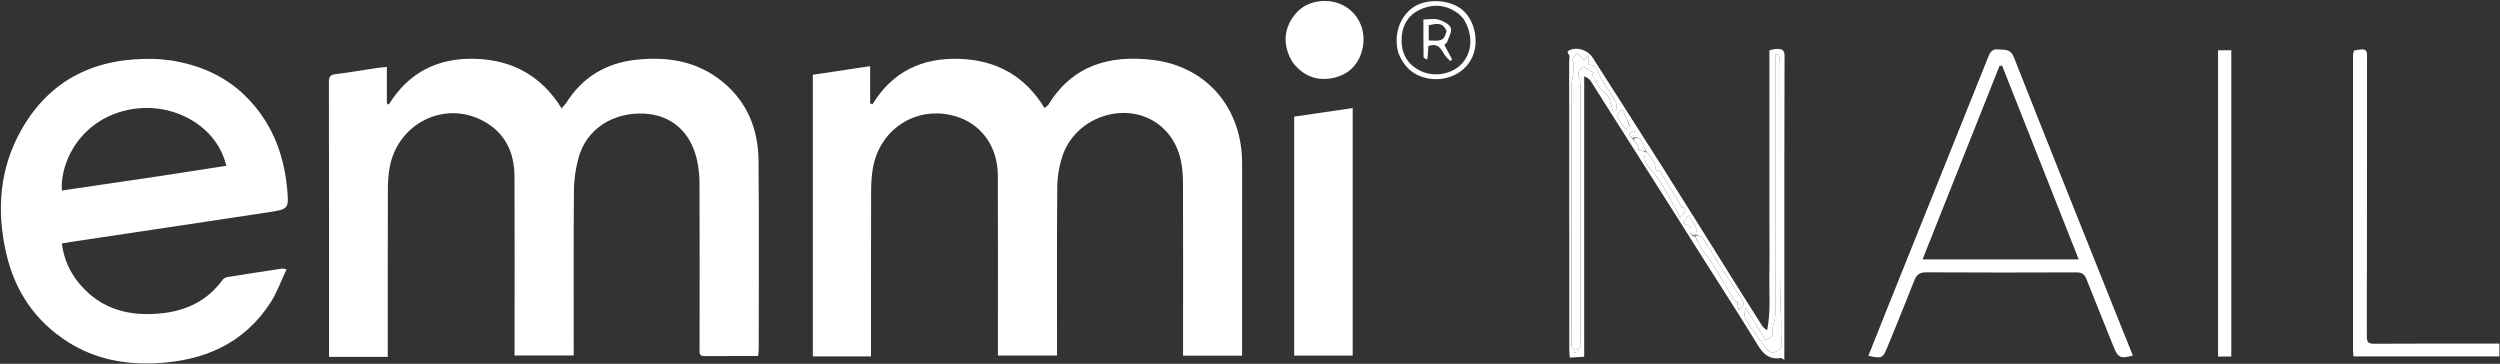 <svg width="1656" height="241" viewBox="0 0 1656 241" fill="none" xmlns="http://www.w3.org/2000/svg">
<rect x="0" y="0" width="1656" height="241" fill="#333333" stroke="none"/>
<path d="M230.024 236.382C225.888 236.382 222.247 236.382 217.943 236.382C217.943 234.304 217.943 232.541 217.943 230.777C217.945 171.962 217.982 113.147 217.859 54.332C217.852 50.703 218.796 49.507 222.438 49.081C231.529 48.019 240.553 46.396 249.61 45.038C251.546 44.748 253.507 44.629 256.258 44.349C256.258 52.707 256.258 60.572 256.258 68.437C256.669 68.731 257.079 69.026 257.49 69.321C270.829 47.711 290.333 38.179 315.005 38.959C339.54 39.735 358.697 50.309 372.056 71.795C373.452 70.112 374.372 69.217 375.041 68.163C385.842 51.12 401.393 41.727 421.34 39.577C442.093 37.339 461.638 40.405 478.364 53.952C494.906 67.349 502.232 85.451 502.443 106.179C502.867 147.995 502.589 189.819 502.576 231.639C502.576 232.925 502.305 234.212 502.123 235.822C490.031 235.822 478.228 235.779 466.424 235.848C463.014 235.868 463.391 233.65 463.392 231.438C463.419 194.783 463.484 158.128 463.369 121.473C463.353 116.512 462.836 111.465 461.816 106.611C457.785 87.421 444.697 76.008 426.311 75.245C405.758 74.393 388.527 85.647 383.354 104.105C381.404 111.065 380.252 118.476 380.184 125.695C379.861 160.348 380.034 195.006 380.031 229.662C380.031 231.47 380.031 233.279 380.031 235.48C366.914 235.48 354.2 235.48 340.838 235.48C340.838 233.267 340.837 231.31 340.838 229.354C340.845 191.865 340.973 154.376 340.804 116.888C340.731 100.738 334.437 87.623 319.667 79.885C294.159 66.522 263.725 81.728 258.171 110.52C257.233 115.387 256.941 120.443 256.925 125.413C256.815 160.568 256.856 195.724 256.848 230.88C256.847 232.515 256.848 234.15 256.848 236.382C247.768 236.382 239.143 236.382 230.024 236.382Z" fill="white"/>
<path d="M822.761 179C822.761 198.108 822.761 216.716 822.761 235.596C809.478 235.596 796.896 235.596 783.657 235.596C783.657 233.396 783.657 231.444 783.657 229.492C783.66 193.166 783.773 156.838 783.609 120.512C783.549 107.375 780.733 94.883 770.851 85.32C749.983 65.126 712.554 75.486 703.507 104.084C701.527 110.342 700.384 117.13 700.328 123.687C700.024 159.178 700.182 194.672 700.181 230.165C700.181 231.807 700.181 233.449 700.181 235.486C687.061 235.486 674.377 235.486 661.016 235.486C661.016 233.086 661.016 230.974 661.016 228.862C661.017 191.369 661.11 153.876 660.981 116.383C660.914 96.866 649.882 81.833 632.496 76.886C607.466 69.763 583.024 85.026 578.277 110.972C577.325 116.178 577.052 121.568 577.034 126.875C576.918 162.035 576.956 197.195 576.944 232.355C576.944 233.487 576.944 234.619 576.944 236.077C564.008 236.077 551.422 236.077 538.426 236.077C538.426 174.054 538.426 112.024 538.426 49.531C550.687 47.688 562.968 45.842 576.389 43.824C576.389 52.289 576.389 60.363 576.389 68.436C576.891 68.676 577.393 68.917 577.895 69.157C591.155 47.374 610.868 38.186 635.485 38.992C659.835 39.789 678.95 50.186 691.883 71.585C693.149 70.496 694.054 70.024 694.51 69.279C710.559 43.088 735.258 36.284 763.613 39.696C799.36 43.997 822.741 71.599 822.768 108.014C822.785 131.509 822.765 155.004 822.761 179Z" fill="white"/>
<path d="M114.068 40.134C132.662 43.296 148.926 50.331 162.282 63.338C179.566 80.17 187.915 101.14 190.173 124.742C191.476 138.356 191.235 138.557 177.67 140.618C134.034 147.249 90.377 153.737 46.729 160.289C44.971 160.553 43.228 160.911 40.976 161.316C42.26 171.618 46.243 180.279 52.494 187.794C67.135 205.398 86.626 209.985 108.318 207.389C124.156 205.494 137.602 198.816 147.278 185.596C147.977 184.64 149.289 183.751 150.436 183.564C162.6 181.582 174.787 179.744 186.972 177.894C187.43 177.825 187.932 178.044 189.822 178.377C186.19 186.021 183.491 193.763 179.162 200.45C161.333 227.993 134.588 239.171 102.871 240.613C82.235 241.551 62.684 237.745 45.05 226.553C23.285 212.739 9.879 192.838 4.138 167.897C-2.406 139.472 -0.389 111.647 14.141 86.013C33.497 51.864 64.281 37.908 102.694 39.056C106.348 39.166 109.988 39.728 114.068 40.134ZM104.3 116.875C119.477 114.531 134.653 112.187 149.878 109.835C143.931 83.852 115.259 67.233 86.493 72.479C54.574 78.3 39.794 105.879 40.945 126.191C61.81 123.114 82.617 120.046 104.3 116.875Z" fill="white"/>
<path d="M857.266 200C857.266 158.88 857.266 118.259 857.266 77.263C870.295 75.35 882.907 73.498 896.01 71.574C896.01 126.432 896.01 180.781 896.01 235.531C883.314 235.531 870.736 235.531 857.266 235.531C857.266 223.981 857.266 212.24 857.266 200Z" fill="white"/>
<path d="M1404.29 214.371C1407.2 221.637 1409.99 228.533 1412.81 235.471C1404.75 237.848 1402.91 236.882 1400.1 229.831C1394.14 214.854 1387.97 199.958 1382.09 184.947C1380.8 181.659 1379.09 180.41 1375.5 180.424C1342.35 180.548 1309.2 180.579 1276.05 180.385C1271.65 180.359 1269.56 181.897 1268.02 185.839C1262.26 200.548 1256.24 215.157 1250.27 229.785C1247.16 237.417 1246.6 237.652 1237.63 235.651C1241.81 225.133 1245.94 214.67 1250.14 204.233C1272.4 148.818 1294.71 93.419 1316.9 37.975C1318.27 34.562 1319.54 32.228 1323.89 32.726C1328.02 33.199 1331.7 32.136 1333.97 37.88C1357.14 96.677 1380.72 155.318 1404.29 214.371ZM1331.5 171.847C1346.36 171.847 1361.22 171.847 1376.95 171.847C1359.7 128.231 1342.95 85.858 1326.2 43.485C1325.63 43.541 1325.06 43.597 1324.49 43.652C1307.58 86.158 1290.67 128.664 1273.49 171.847C1293.21 171.847 1311.86 171.847 1331.5 171.847Z" fill="white"/>
<path d="M1181.94 180.001C1181.94 199.542 1181.94 218.583 1181.94 238.383C1180.33 237.435 1180.03 237.107 1179.79 237.145C1169.33 238.829 1165.92 231.095 1161.55 224.027C1150.28 205.76 1138.63 187.727 1127.14 169.592C1121.53 160.734 1115.97 151.842 1110.35 142.987C1096.51 121.162 1082.63 99.353 1068.79 77.529C1063.81 69.678 1058.9 61.779 1053.88 53.954C1052.98 52.542 1051.68 51.38 1049.38 50.562C1049.38 112.217 1049.38 173.872 1049.38 236.304C1045.92 236.518 1043.09 236.693 1039.88 236.892C1039.72 235.105 1039.51 233.836 1039.51 232.566C1039.47 168.566 1039.45 104.567 1039.42 40.567C1039.42 39.068 1039.98 37.037 1039.23 36.176C1037.5 34.2 1038.87 33.551 1040.16 33.02C1045.19 30.943 1051.91 33.393 1054.91 38.096C1070.8 63.047 1086.83 87.916 1102.63 112.927C1120.13 140.629 1137.43 168.458 1154.83 196.222C1158.9 202.71 1163 209.175 1167.14 215.618C1167.89 216.792 1168.9 217.806 1170.55 218.726C1173.04 206.549 1171.8 194.375 1172.02 182.288C1172.24 169.792 1172.06 157.289 1172.06 144.789C1172.06 132.456 1172.06 120.122 1172.06 107.789C1172.06 95.289 1172.06 82.789 1172.06 70.289C1172.06 57.987 1172.06 45.684 1172.06 33.262C1174.19 32.892 1175.81 32.38 1177.42 32.382C1180.35 32.385 1182.09 33.189 1182.08 37.003C1181.91 84.502 1181.95 132.001 1181.94 180.001ZM1082.05 91.186C1082.24 89.646 1082.43 88.106 1082.62 86.565C1080.88 86.952 1079.11 88.051 1079.22 88.891C1079.38 90.05 1080.97 91.013 1081.95 92.76C1083 93.963 1084.04 95.165 1085.66 97.031C1085.65 97.154 1085.52 98.352 1085.38 99.82C1087.1 99.91 1088.52 99.986 1090.17 100.643C1088.17 105.481 1090.54 108.834 1093.61 112.342C1096.71 115.881 1099.45 119.815 1101.85 123.872C1105.69 130.385 1109.12 137.142 1112.87 144.055C1116.32 140.458 1117.92 137.857 1114 137.304C1108.63 128.297 1103.93 120.426 1099.21 112.527C1098.34 112.785 1097.4 113.064 1097.02 113.177C1096.52 110.896 1096.31 108.933 1095.62 107.159C1095.06 105.731 1093.99 104.482 1093.02 103.246C1092.11 102.083 1091.05 101.041 1089.97 99.236C1089.22 97.601 1088.34 96.013 1087.76 94.321C1086.72 91.298 1084.78 90.771 1082.05 91.186ZM1151 200C1151 200 1151 200.003 1150.96 200.819C1151.14 202.173 1151.32 203.527 1151.58 205.491C1155.22 203.221 1155.78 201.178 1153.8 198.216C1149.24 191.382 1144.81 184.457 1140.37 177.543C1137.64 173.288 1134.98 168.988 1132.29 164.703C1130.71 162.168 1129.38 159.417 1127.45 157.177C1126.62 156.217 1124.57 156.31 1123.07 155.181C1125.3 149.52 1120.44 146.954 1118.39 142.614C1117.04 144.738 1116.18 146.104 1115 147.959C1116.58 148.652 1118.08 149.31 1119.83 150.081C1119.03 152.812 1118.95 155.518 1122.93 156.844C1124.54 159.772 1125.97 162.811 1127.79 165.601C1130.35 169.524 1133.42 173.122 1135.86 177.108C1140.31 184.365 1144.44 191.822 1148.8 199.135C1149.12 199.669 1150.25 199.721 1151 200ZM1060.23 51.268C1058.02 48.081 1058.43 42.414 1052.35 43.013C1052.35 41.022 1052.35 39.107 1052.35 37.191C1052.01 37.11 1051.66 37.028 1051.32 36.946C1050.55 38.133 1049.77 39.321 1049.33 40.004C1047.76 38.359 1046.3 36.819 1044.83 35.279C1043.59 36.71 1040.99 38.768 1041.32 39.474C1044.1 45.487 1040.92 51.204 1040.93 57.025C1041 113.311 1040.98 169.597 1040.98 225.883C1040.98 227.215 1040.65 228.69 1041.12 229.834C1041.51 230.771 1042.91 231.946 1043.76 231.874C1044.88 231.778 1046.16 230.752 1046.89 229.768C1047.37 229.117 1047.02 227.836 1047.02 226.837C1047.02 170.551 1047.03 114.265 1046.98 57.979C1046.98 56.032 1046.73 53.972 1046.06 52.164C1044.72 48.555 1046.02 46.204 1048.79 44.243C1051.25 45.622 1053.48 46.874 1055.72 48.127C1055.31 48.377 1054.9 48.628 1054.49 48.879C1056.17 51.945 1057.6 55.185 1059.6 58.022C1061.24 60.345 1064.11 61.887 1065.43 64.32C1066.94 67.104 1067.35 70.49 1068.24 73.614C1069.02 73.508 1069.81 73.403 1070.59 73.297C1070.5 71.273 1071.08 68.876 1070.2 67.294C1067.26 62.021 1063.8 57.039 1060.23 51.268ZM1175.95 119.5C1175.95 144.818 1175.95 170.136 1175.94 195.454C1175.94 200.364 1176.12 205.288 1175.8 210.178C1175.61 213.216 1173.79 216.33 1174.21 219.183C1174.76 222.806 1173.25 223.83 1169.51 225.154C1165.11 218.063 1160.72 210.977 1156.32 203.892C1155.64 206.497 1155.13 209.664 1156.41 211.71C1160.53 218.284 1165.2 224.534 1169.92 230.701C1171.04 232.156 1173.77 234.029 1174.8 233.569C1177.35 232.43 1180.73 231.43 1180.14 226.998C1179.58 222.818 1179.96 218.517 1179.86 214.27C1179.61 204.229 1179.11 194.188 1179.09 184.146C1179.01 136.675 1179.06 89.204 1179.02 41.733C1179.02 39.846 1178.56 37.959 1178.31 36.072C1177.52 36.121 1176.73 36.17 1175.95 36.219C1175.95 63.646 1175.95 91.073 1175.95 119.5ZM1079.5 83.037C1077.96 79.687 1076.42 76.337 1074.87 72.986C1074.35 73.071 1073.82 73.155 1073.29 73.239C1072.59 74.571 1070.96 76.341 1071.35 77.156C1072.78 80.176 1074.87 82.881 1076.72 85.704C1077.54 85.03 1078.37 84.356 1079.5 83.037ZM1044.27 233.523C1043.86 233.387 1043.46 233.23 1043.04 233.135C1042.96 233.117 1042.83 233.346 1042.72 233.461C1043.13 233.596 1043.53 233.732 1044.27 233.523Z" fill="white"/>
<path d="M1559.28 33.426C1561.04 33.03 1562.53 32.966 1564.01 32.789C1567.13 32.414 1567.94 33.821 1567.93 36.833C1567.86 98.782 1567.93 160.731 1567.78 222.68C1567.77 226.749 1568.88 227.728 1572.81 227.701C1597.96 227.534 1623.11 227.615 1648.25 227.614C1650.56 227.614 1652.87 227.614 1655.58 227.614C1655.58 230.561 1655.58 233.12 1655.58 236.078C1623.62 236.078 1591.57 236.078 1558.98 236.078C1558.87 234.832 1558.65 233.416 1558.65 232C1558.63 167.049 1558.63 102.098 1558.64 37.147C1558.64 36 1558.88 34.853 1559.28 33.426Z" fill="white"/>
<path d="M856.468 41.566C849.049 29.994 850.158 17.623 859.232 7.942C866.655 0.022 880.483 -1.718 890.579 3.998C900.823 9.797 905.652 22.011 902.032 34.203C899.251 43.572 892.602 49.6 883.199 51.612C872.609 53.879 863.517 50.562 856.468 41.566Z" fill="white"/>
<path d="M1478.01 213C1478.01 220.962 1478.01 228.424 1478.01 236.154C1474.93 236.154 1472.33 236.154 1469.25 236.154C1469.25 168.712 1469.25 101.216 1469.25 33.301C1471.9 33.301 1474.64 33.301 1478.01 33.301C1478.01 93.026 1478.01 152.763 1478.01 213Z" fill="white"/>
<path d="M926.213 34.938C922.126 19.452 930.249 7.396 938.666 3.343C948.442 -1.363 962.779 0.44 969.946 7.684C977.866 15.689 979.808 29.96 974.303 39.698C968.866 49.318 957.069 54.239 945.4 51.847C935.915 49.903 929.846 44.096 926.213 34.938ZM969.309 12.309C968.128 11.146 967.067 9.821 965.747 8.847C957.761 2.958 949.061 2.354 940.317 6.524C931.75 10.61 928.251 18.327 928.416 27.385C928.584 36.624 933.2 43.538 941.779 47.323C950.979 51.382 962.669 48.805 968.796 41.647C975.423 33.905 975.786 22.582 969.309 12.309Z" fill="white"/>
<path d="M1060.38 51.607C1063.8 57.039 1067.26 62.02 1070.2 67.293C1071.08 68.876 1070.5 71.273 1070.59 73.297C1069.81 73.402 1069.02 73.508 1068.24 73.613C1067.35 70.489 1066.94 67.103 1065.43 64.32C1064.11 61.887 1061.24 60.345 1059.6 58.022C1057.6 55.185 1056.17 51.944 1054.49 48.878C1054.9 48.627 1055.31 48.377 1055.72 48.126C1053.49 46.874 1051.25 45.621 1048.79 44.242C1046.02 46.204 1044.72 48.554 1046.06 52.164C1046.73 53.972 1046.98 56.032 1046.98 57.979C1047.03 114.265 1047.02 170.551 1047.02 226.837C1047.02 227.836 1047.38 229.116 1046.89 229.768C1046.16 230.752 1044.88 231.777 1043.76 231.873C1042.91 231.946 1041.51 230.77 1041.12 229.834C1040.65 228.69 1040.98 227.215 1040.98 225.883C1040.98 169.597 1041.01 113.311 1040.93 57.025C1040.93 51.204 1044.1 45.487 1041.32 39.473C1040.99 38.768 1043.59 36.709 1044.83 35.278C1046.3 36.818 1047.76 38.358 1049.33 40.003C1049.77 39.32 1050.55 38.133 1051.32 36.946C1051.66 37.028 1052.01 37.109 1052.35 37.191C1052.35 39.106 1052.35 41.022 1052.35 43.013C1058.43 42.413 1058.02 48.08 1060.38 51.607Z" fill="white"/>
<path d="M1175.95 119C1175.95 91.073 1175.95 63.646 1175.95 36.219C1176.73 36.17 1177.52 36.121 1178.31 36.072C1178.56 37.959 1179.02 39.846 1179.02 41.733C1179.06 89.204 1179.01 136.675 1179.09 184.147C1179.11 194.188 1179.61 204.229 1179.86 214.271C1179.96 218.517 1179.58 222.819 1180.14 226.999C1180.73 231.43 1177.35 232.43 1174.8 233.569C1173.77 234.029 1171.04 232.156 1169.92 230.701C1165.2 224.534 1160.53 218.285 1156.41 211.71C1155.13 209.664 1155.64 206.498 1156.32 203.892C1160.72 210.977 1165.11 218.063 1169.51 225.154C1173.25 223.831 1174.76 222.806 1174.21 219.183C1173.79 216.33 1175.61 213.217 1175.8 210.178C1176.12 205.288 1175.94 200.364 1175.94 195.455C1175.95 170.137 1175.95 144.819 1175.95 119Z" fill="white"/>
<path d="M1123.08 155.924C1124.57 156.309 1126.62 156.216 1127.45 157.177C1129.38 159.416 1130.71 162.168 1132.29 164.702C1134.98 168.988 1137.64 173.288 1140.37 177.542C1144.81 184.456 1149.24 191.382 1153.8 198.215C1155.78 201.177 1155.22 203.22 1151.58 205.49C1151.32 203.526 1151.14 202.172 1151.1 200.35C1151.16 199.92 1151.08 199.958 1151 199.995C1150.25 199.72 1149.12 199.668 1148.8 199.134C1144.44 191.821 1140.31 184.365 1135.86 177.107C1133.42 173.122 1130.35 169.523 1127.79 165.6C1125.97 162.811 1124.54 159.771 1122.96 156.422C1123 156.002 1123.08 155.924 1123.08 155.924Z" fill="white"/>
<path d="M1090.05 99.946C1091.05 101.041 1092.11 102.083 1093.02 103.246C1093.99 104.482 1095.06 105.731 1095.62 107.159C1096.31 108.933 1096.52 110.896 1097.02 113.177C1097.4 113.064 1098.34 112.785 1099.21 112.527C1103.93 120.425 1108.63 128.297 1114 137.304C1117.92 137.856 1116.32 140.458 1112.87 144.055C1109.12 137.142 1105.69 130.385 1101.85 123.872C1099.45 119.815 1096.71 115.881 1093.61 112.342C1090.54 108.833 1088.17 105.481 1090.08 100.322C1090 100.002 1090.05 99.946 1090.05 99.946Z" fill="white"/>
<path d="M1079.35 83.36C1078.37 84.356 1077.54 85.03 1076.72 85.703C1074.87 82.881 1072.78 80.176 1071.35 77.156C1070.96 76.341 1072.59 74.571 1073.29 73.239C1073.82 73.155 1074.35 73.071 1074.87 72.986C1076.42 76.337 1077.96 79.687 1079.35 83.36Z" fill="white"/>
<path d="M1122.96 156.042C1118.95 155.518 1119.03 152.812 1119.83 150.08C1118.08 149.31 1116.58 148.652 1115 147.958C1116.18 146.103 1117.04 144.738 1118.39 142.613C1120.44 146.953 1125.3 149.519 1123.08 155.552C1123.08 155.924 1123 156.002 1122.96 156.042Z" fill="white"/>
<path d="M1082.06 91.941C1084.78 90.771 1086.72 91.298 1087.76 94.321C1088.34 96.013 1089.22 97.601 1090.01 99.591C1090.05 99.946 1090 100.002 1089.97 100.031C1088.52 99.986 1087.1 99.91 1085.38 99.82C1085.52 98.352 1085.64 97.154 1085.66 97.031C1084.04 95.165 1083 93.963 1081.98 92.38C1082 92 1082.06 91.941 1082.06 91.941Z" fill="white"/>
<path d="M1081.97 92.03C1080.96 91.013 1079.38 90.049 1079.22 88.89C1079.1 88.05 1080.88 86.951 1082.62 86.564C1082.43 88.105 1082.24 89.645 1082.06 91.563C1082.06 91.94 1082 91.999 1081.97 92.03Z" fill="white"/>
<path d="M1044.11 233.694C1043.53 233.731 1043.13 233.596 1042.72 233.46C1042.83 233.345 1042.96 233.116 1043.04 233.134C1043.46 233.229 1043.86 233.386 1044.11 233.694Z" fill="white"/>
<path d="M1151 199.997C1151.08 199.958 1151.16 199.92 1151.12 199.942C1151 200.003 1151 200 1151 199.997Z" fill="white"/>
<path d="M945.472 39.422C944.448 39.133 942.996 38.475 942.983 37.79C942.824 29.696 942.881 21.598 942.881 12.862C946.601 12.862 950.078 12.154 953.065 13.06C956.088 13.976 960.039 15.958 960.978 18.454C961.906 20.92 959.641 24.633 958.628 27.75C958.398 28.456 957.553 28.962 956.778 29.786C958.483 32.989 960.175 36.166 961.866 39.342C961.456 39.715 961.046 40.088 960.635 40.462C959.259 38.928 957.557 37.578 956.571 35.825C954.327 31.837 952.08 28.281 946.129 30.579C946.001 33.185 945.857 36.114 945.472 39.422ZM958.202 20.59C956.134 15.762 953.557 14.924 946.383 16.751C946.383 20.11 946.383 23.454 946.383 26.742C954.987 27.503 956.631 26.727 958.202 20.59Z" fill="white"/>
</svg>
